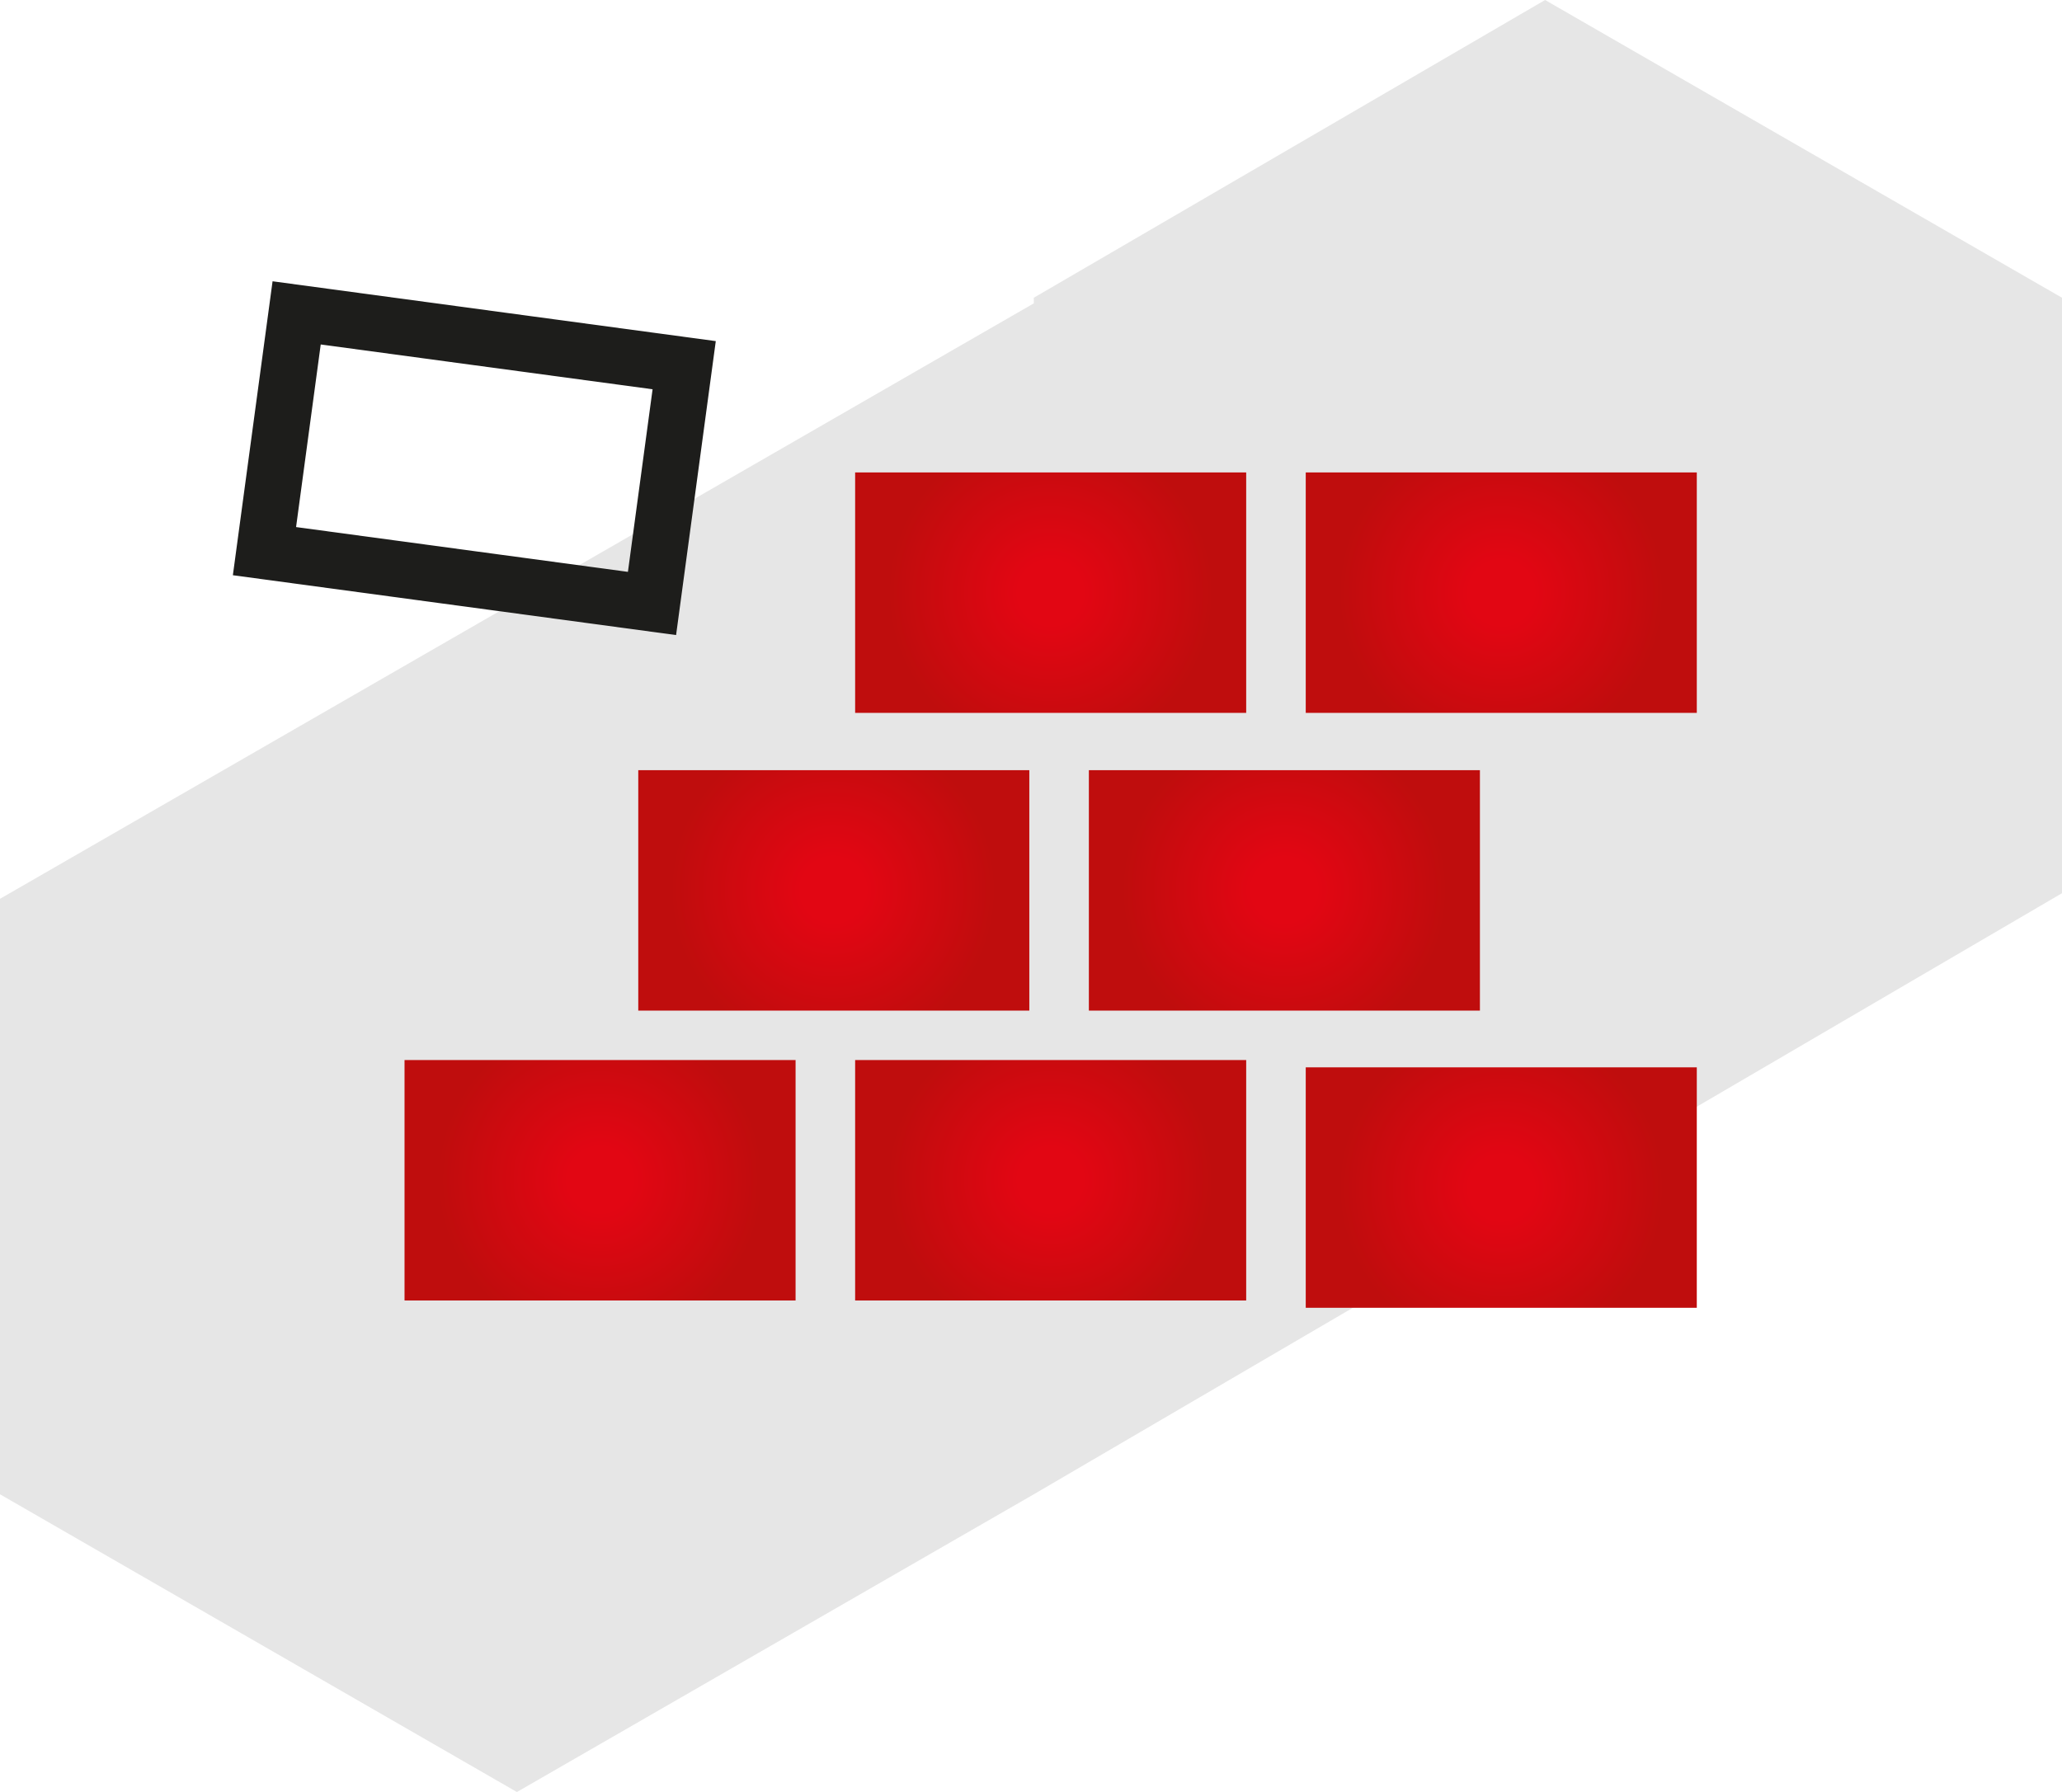 <svg xmlns="http://www.w3.org/2000/svg" xmlns:xlink="http://www.w3.org/1999/xlink" id="Calque_2" data-name="Calque 2" viewBox="0 0 36.7 31.9"><defs><style>      .cls-1 {        fill: url(#Dégradé_sans_nom-5);      }      .cls-2 {        fill: url(#Dégradé_sans_nom-7);      }      .cls-3 {        fill: none;        stroke: #1d1d1b;        stroke-miterlimit: 10;      }      .cls-4 {        fill: url(#Dégradé_sans_nom-3);      }      .cls-5 {        fill: url(#Dégradé_sans_nom-4);      }      .cls-6 {        fill: url(#Dégradé_sans_nom-6);      }      .cls-7 {        fill: url(#Dégradé_sans_nom);      }      .cls-8 {        fill: url(#Dégradé_sans_nom-2);      }      .cls-9 {        fill: #e6e6e6;      }    </style><radialGradient id="D&#xE9;grad&#xE9;_sans_nom" data-name="D&#xE9;grad&#xE9; sans nom" cx="18.7" cy="10.55" fx="18.7" fy="10.55" r="2.89" gradientUnits="userSpaceOnUse"><stop offset=".2" stop-color="#e20613"></stop><stop offset="1" stop-color="#bf0d0d"></stop></radialGradient><radialGradient id="D&#xE9;grad&#xE9;_sans_nom-2" data-name="D&#xE9;grad&#xE9; sans nom" cx="26.72" cy="21.14" fx="26.72" fy="21.14" r="2.89" xlink:href="#D&#xE9;grad&#xE9;_sans_nom"></radialGradient><radialGradient id="D&#xE9;grad&#xE9;_sans_nom-3" data-name="D&#xE9;grad&#xE9; sans nom" cx="14.83" cy="15.84" fx="14.83" fy="15.84" xlink:href="#D&#xE9;grad&#xE9;_sans_nom"></radialGradient><radialGradient id="D&#xE9;grad&#xE9;_sans_nom-4" data-name="D&#xE9;grad&#xE9; sans nom" cx="22.86" cy="15.84" fx="22.86" fy="15.84" xlink:href="#D&#xE9;grad&#xE9;_sans_nom"></radialGradient><radialGradient id="D&#xE9;grad&#xE9;_sans_nom-5" data-name="D&#xE9;grad&#xE9; sans nom" cx="10.68" cy="21" fx="10.68" fy="21" xlink:href="#D&#xE9;grad&#xE9;_sans_nom"></radialGradient><radialGradient id="D&#xE9;grad&#xE9;_sans_nom-6" data-name="D&#xE9;grad&#xE9; sans nom" cy="21" fy="21" xlink:href="#D&#xE9;grad&#xE9;_sans_nom"></radialGradient><radialGradient id="D&#xE9;grad&#xE9;_sans_nom-7" data-name="D&#xE9;grad&#xE9; sans nom" cx="26.72" fx="26.72" xlink:href="#D&#xE9;grad&#xE9;_sans_nom"></radialGradient></defs><g id="Calque_1-2" data-name="Calque 1"><polygon class="cls-9" points="36.7 5.3 27.5 0 18.4 5.3 18.4 5.4 0 16 0 26.6 9.2 31.9 18.4 26.6 18.4 26.6 36.7 15.9 36.7 5.3"></polygon><rect class="cls-7" x="15.22" y="8.41" width="6.96" height="4.28"></rect><rect class="cls-8" x="23.24" y="19" width="6.96" height="4.28"></rect><rect class="cls-4" x="11.36" y="13.71" width="6.96" height="4.28"></rect><rect class="cls-5" x="19.38" y="13.71" width="6.96" height="4.28"></rect><rect class="cls-1" x="7.2" y="18.87" width="6.96" height="4.28"></rect><rect class="cls-6" x="15.22" y="18.87" width="6.96" height="4.28"></rect><rect class="cls-2" x="23.24" y="8.41" width="6.96" height="4.28"></rect><rect class="cls-3" x="4.96" y="6.02" width="6.96" height="4.28" transform="translate(1.17 -1.06) rotate(7.69)"></rect></g></svg>